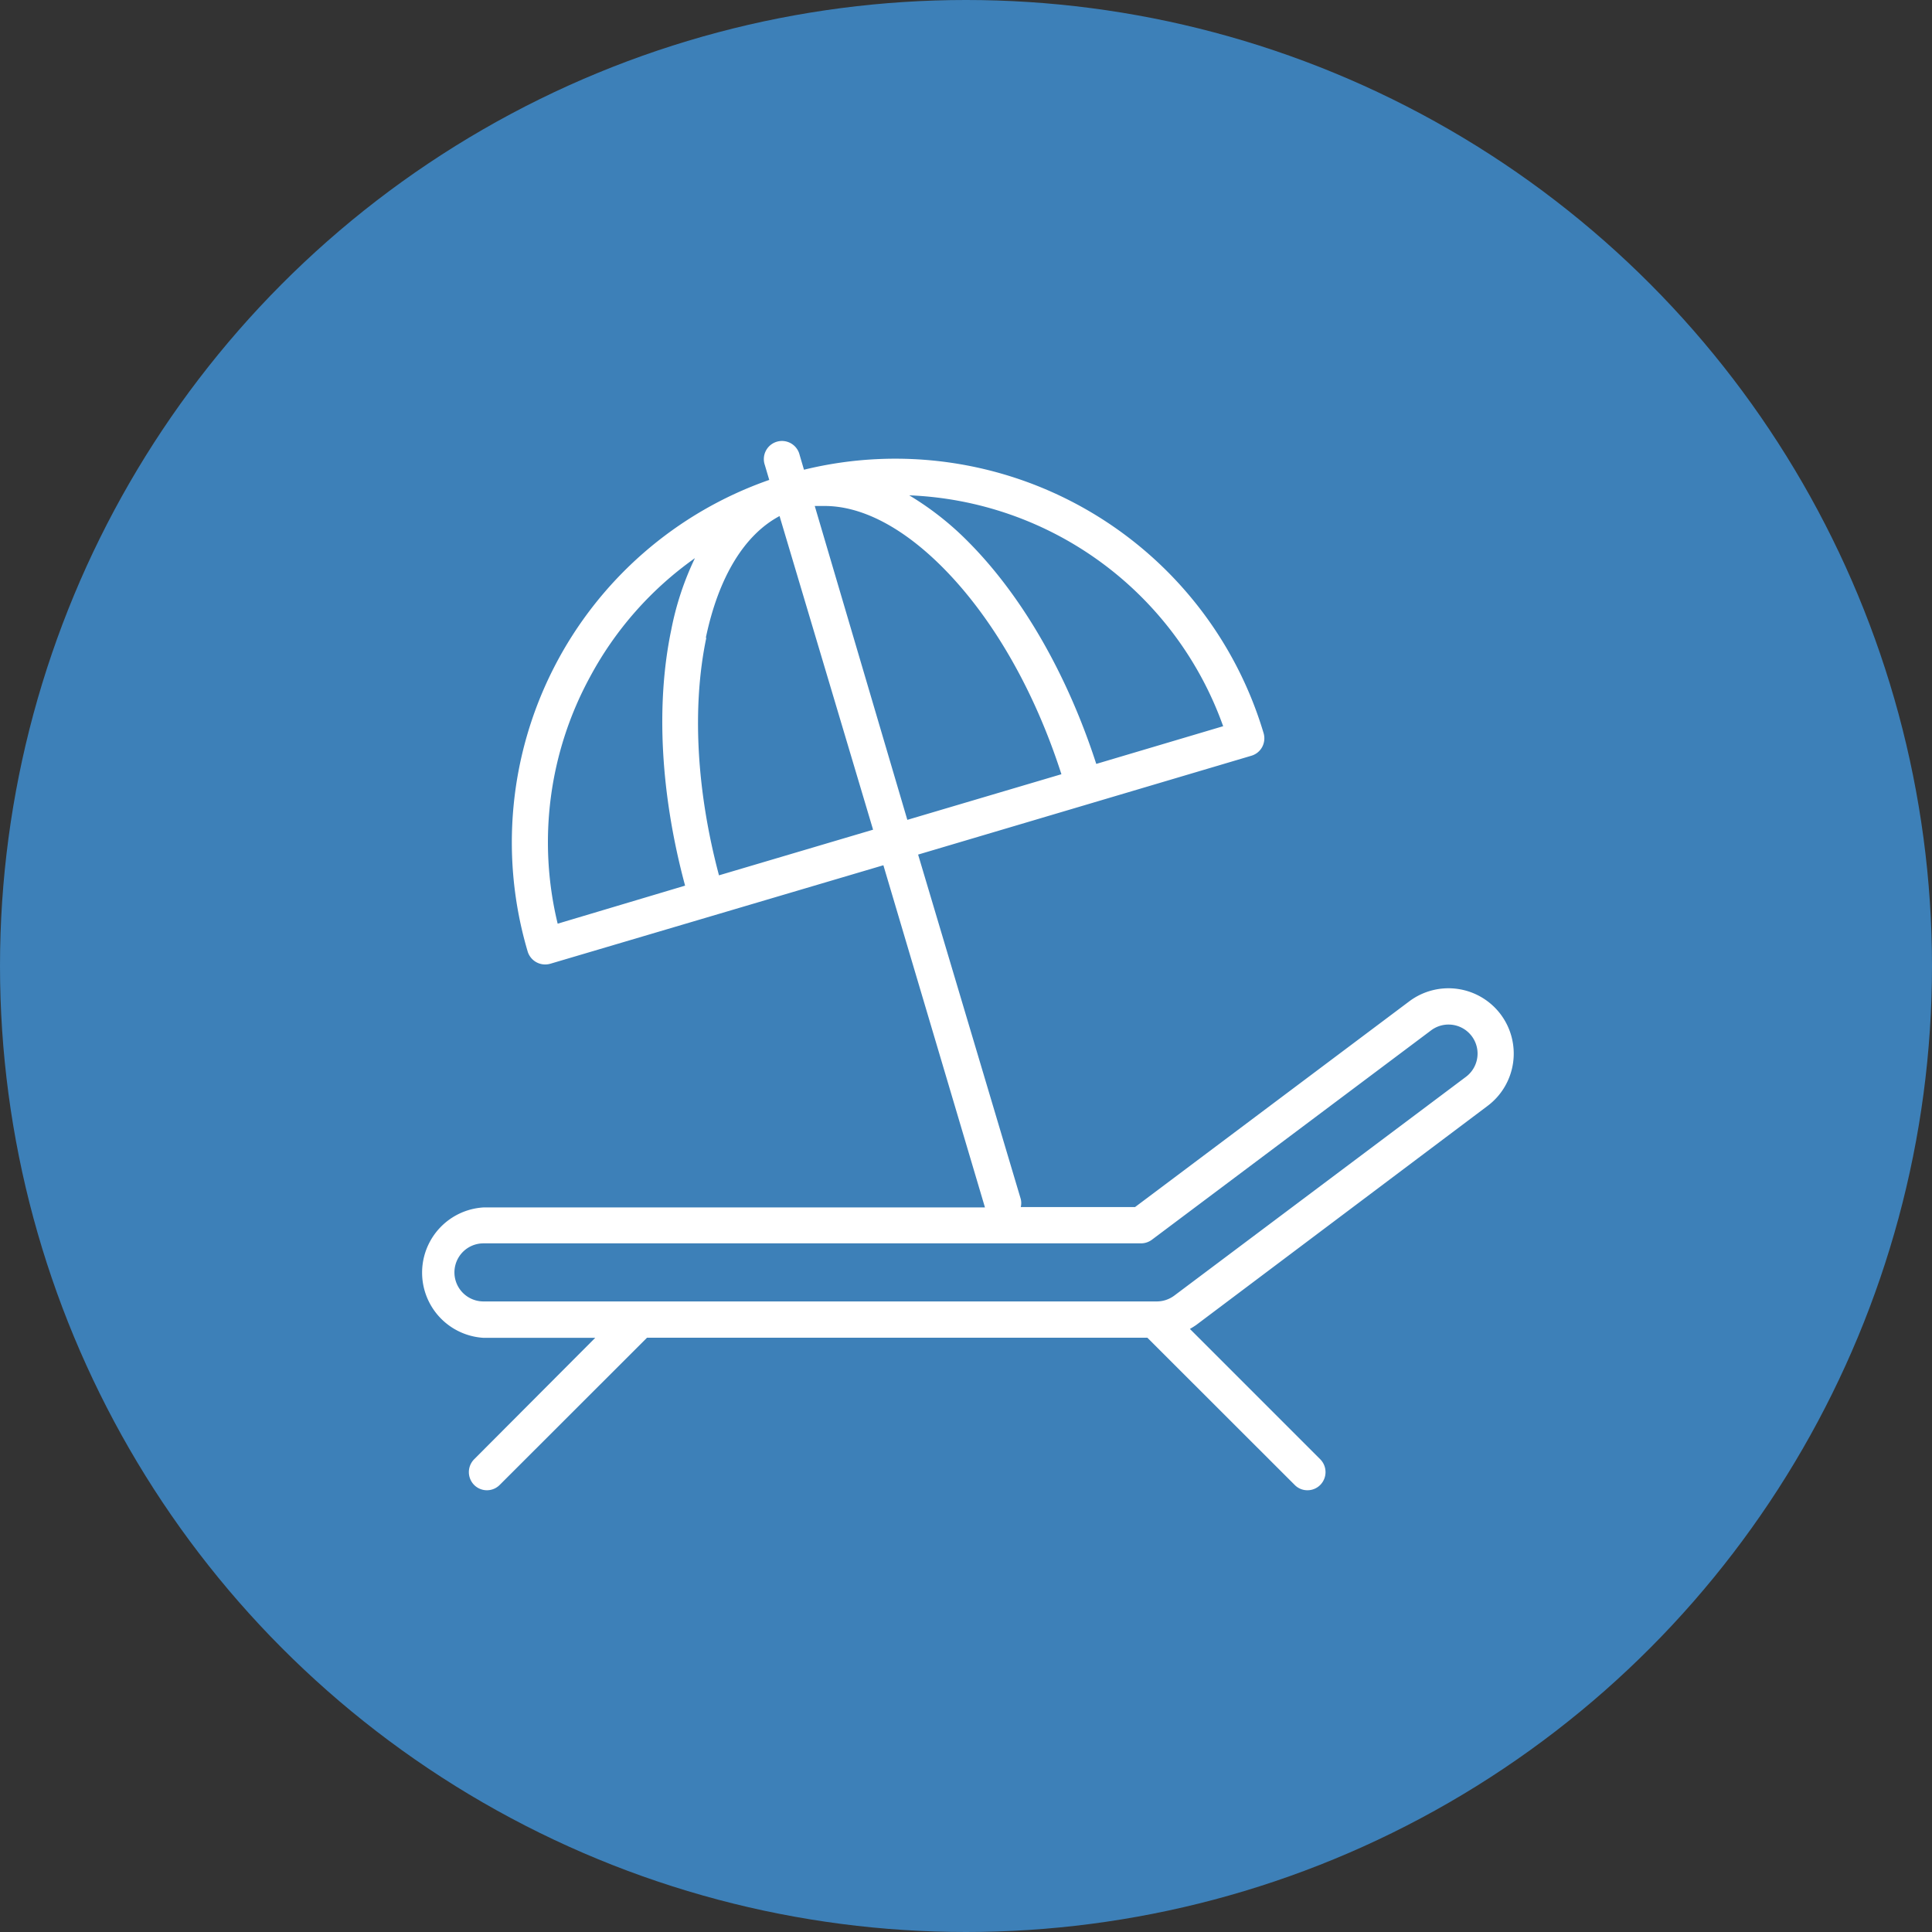<?xml version="1.0" encoding="UTF-8"?> <svg xmlns="http://www.w3.org/2000/svg" viewBox="0 0 163 163"><rect x="0" y="0" width="163" height="163" fill="#333333" stroke="none"/><defs><style>.cls-1{fill:#3d80b8;}.cls-2{fill:#fff;}</style></defs><g id="Layer_9" data-name="Layer 9"><g id="Group_320" data-name="Group 320"><g id="Group_318" data-name="Group 318"><circle id="Ellipse_10" data-name="Ellipse 10" class="cls-1" cx="81.5" cy="81.5" r="81.5"></circle></g></g></g><g id="Layer_2" data-name="Layer 2"><path class="cls-2" d="M126.61,85.58a5.51,5.51,0,0,0-7.71-1.1L95.76,101.84H86.12a1.44,1.44,0,0,0,0-.68L77.46,72.1l28.12-8.34a1.52,1.52,0,0,0,.91-.74,1.56,1.56,0,0,0,.12-1.16A32.42,32.42,0,0,0,67.83,39.63l-.37-1.26a1.53,1.53,0,1,0-2.93.87l.37,1.25A32.39,32.39,0,0,0,44.52,80.28,1.54,1.54,0,0,0,46,81.37a1.59,1.59,0,0,0,.43-.06L74.53,73l8.57,28.87H40.79a5.51,5.51,0,0,0,0,11h9.43L40,123.12a1.54,1.54,0,0,0,0,2.16,1.52,1.52,0,0,0,2.16,0l12.43-12.42H96.8l12.43,12.42a1.49,1.49,0,0,0,1.08.45,1.52,1.52,0,0,0,1.08-.45,1.54,1.54,0,0,0,0-2.16l-11-11c.19-.11.37-.22.54-.34L125.51,93.3A5.52,5.52,0,0,0,126.61,85.58ZM79.55,47.89c4.2,4.23,7.73,10.37,10,17.43l-13,3.85L68.74,42.69c.24,0,.47,0,.71,0C72.61,42.64,76.12,44.44,79.55,47.89Zm-20,5.92c1.07-5.12,3.25-8.69,6.22-10.27L73.66,70l-13,3.85C58.76,66.72,58.37,59.64,59.59,53.81Zm43.61,7.47L92.49,64.45c-2.44-7.53-6.23-14.14-10.78-18.72a25.18,25.18,0,0,0-5-3.94A29.35,29.35,0,0,1,103.2,61.28ZM49.79,57.09a29.11,29.11,0,0,1,8.84-10,24.92,24.92,0,0,0-2,6.06c-1.32,6.32-.89,13.92,1.17,21.57L47.05,77.93A29.15,29.15,0,0,1,49.79,57.09Zm73.89,33.76L99.07,109.31a2.47,2.47,0,0,1-1.47.49H40.79a2.45,2.45,0,1,1,0-4.9H96.27a1.54,1.54,0,0,0,.92-.31l23.55-17.66a2.45,2.45,0,0,1,2.94,3.92Z"></path></g></svg> 